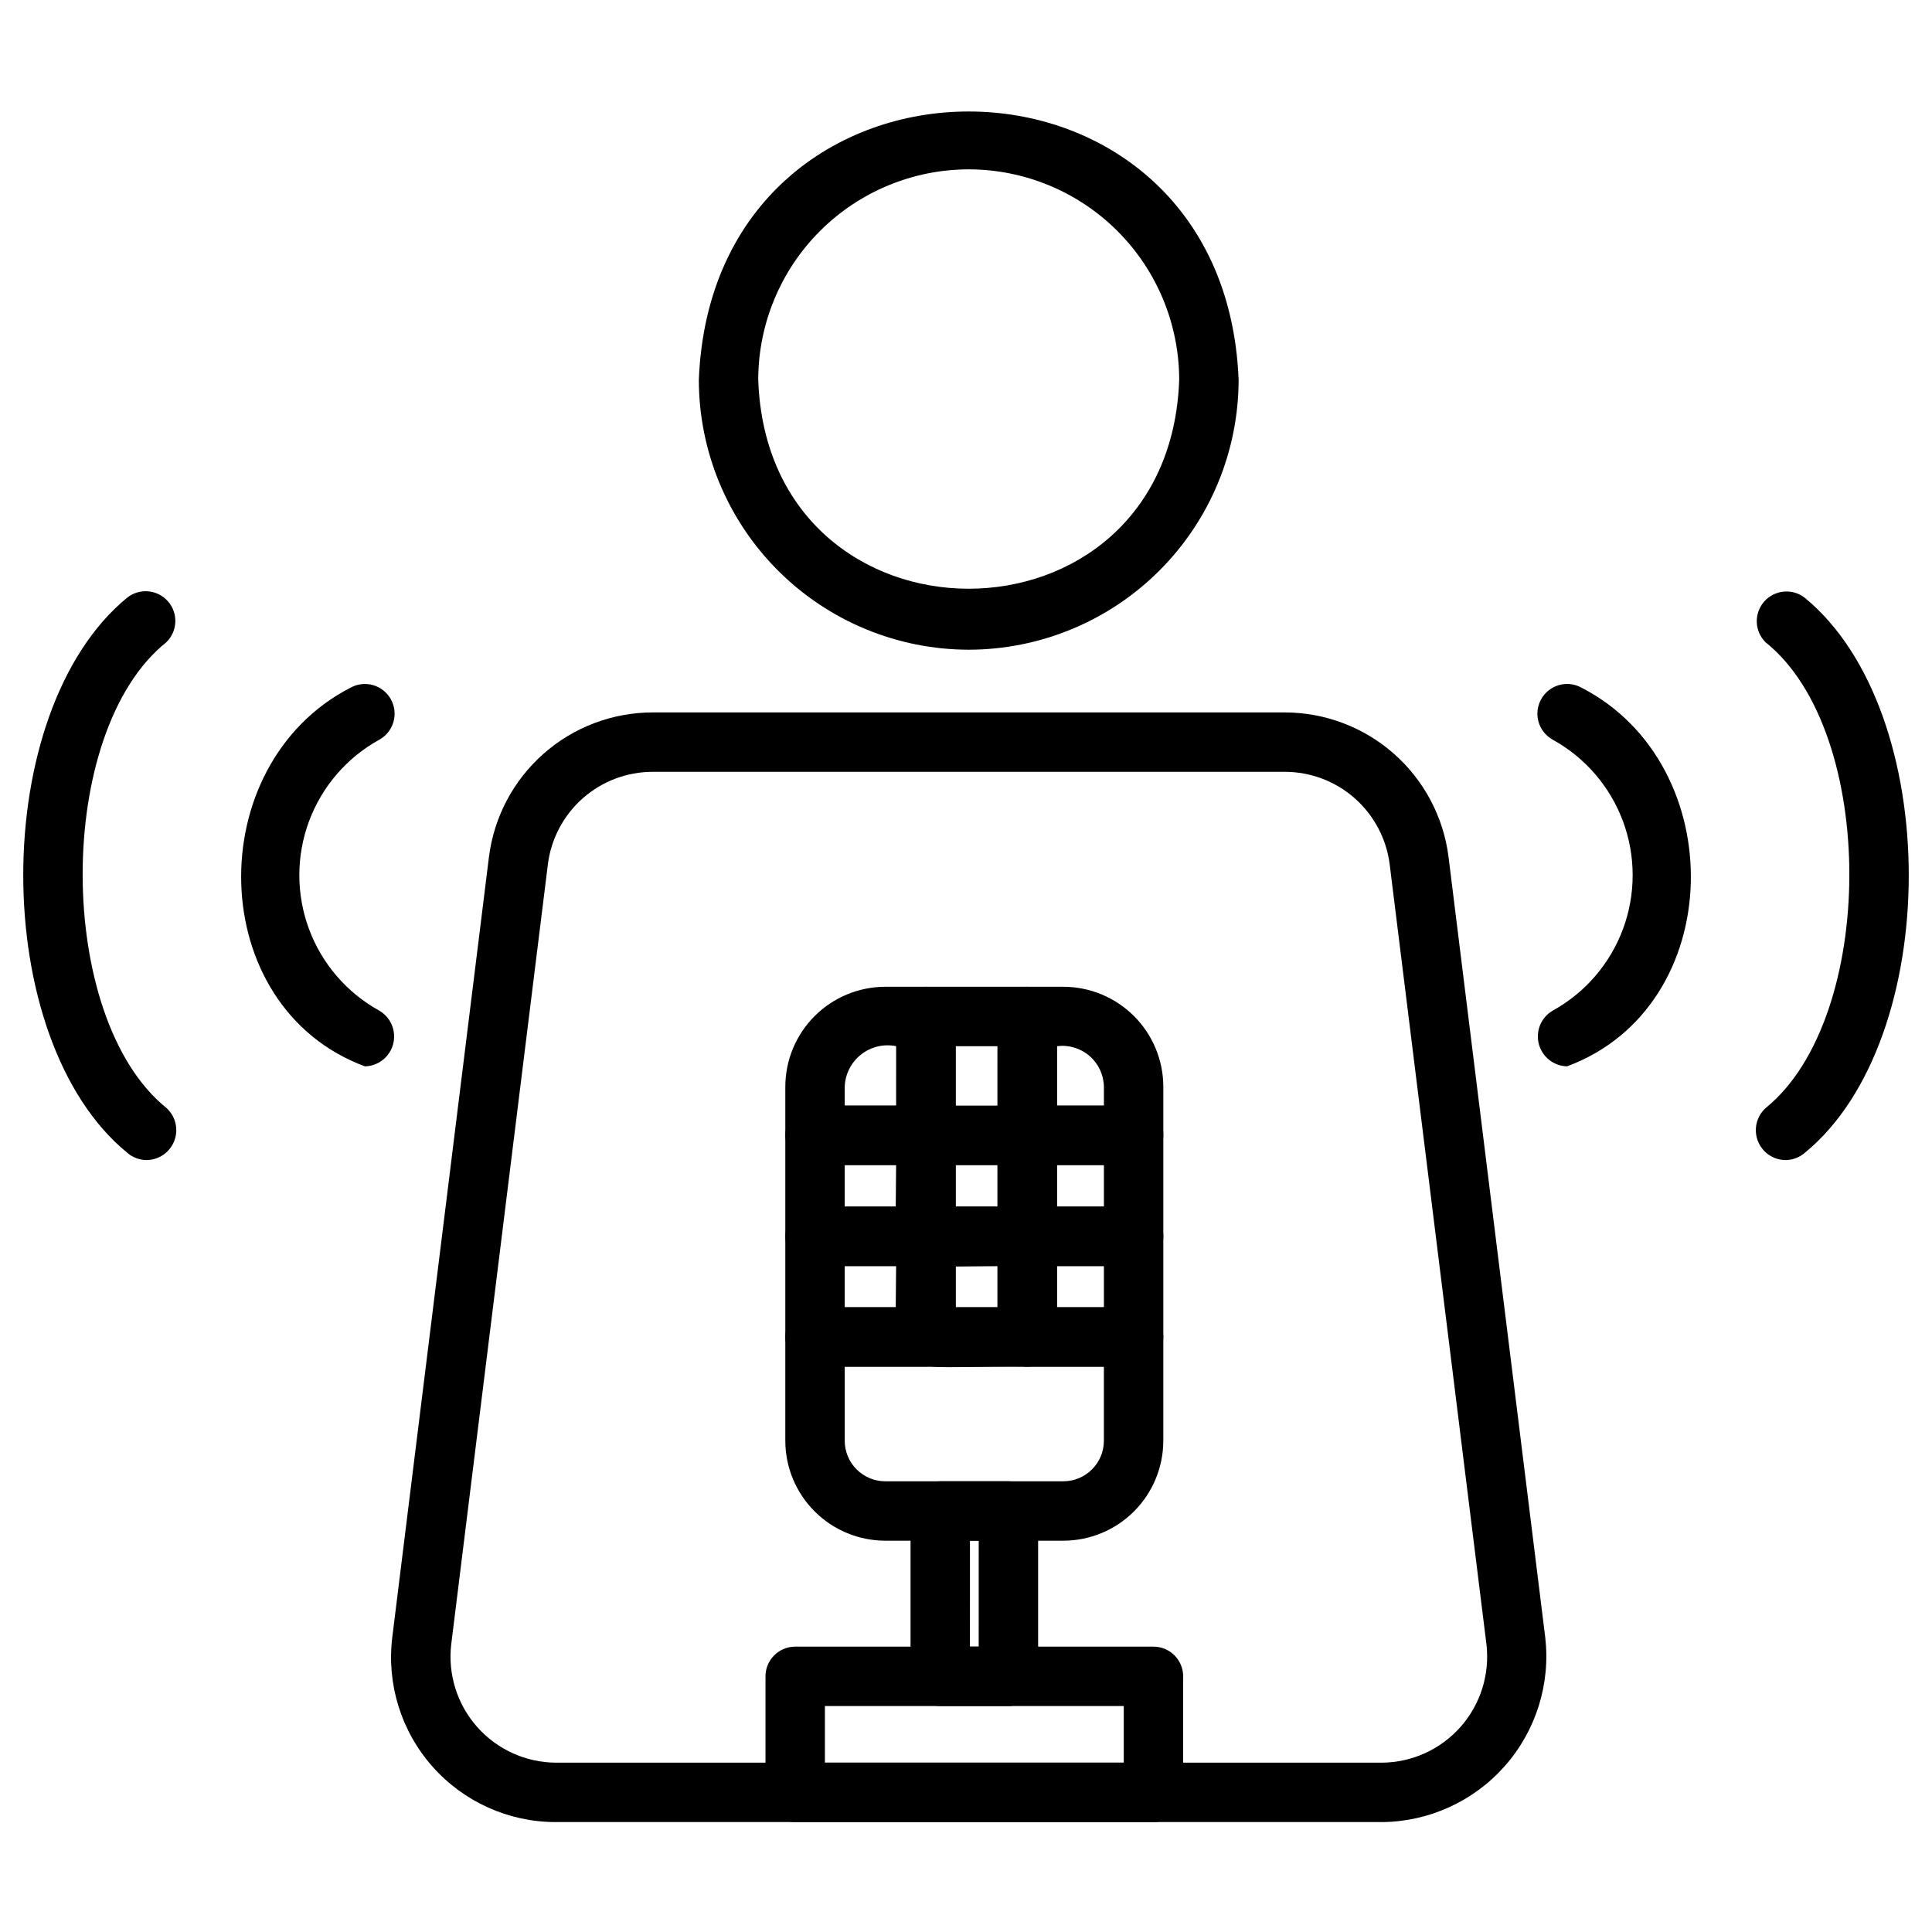 <?xml version="1.0" encoding="UTF-8"?>
<!-- Uploaded to: SVG Repo, www.svgrepo.com, Generator: SVG Repo Mixer Tools -->
<svg fill="#000000" width="800px" height="800px" version="1.1" viewBox="144 144 512 512" xmlns="http://www.w3.org/2000/svg">
 <g>
  <path d="m400.72 316.18c-18.961-0.027-37.137-7.574-50.543-20.98s-20.953-31.582-20.98-50.543c3.754-94.828 139.29-94.797 143.05 0-0.027 18.961-7.574 37.137-20.98 50.543s-31.582 20.953-50.543 20.98zm0-127.3c-14.789 0.016-28.969 5.898-39.426 16.355-10.457 10.457-16.34 24.637-16.355 39.426 2.621 73.824 108.95 73.801 111.56 0-0.016-14.789-5.898-28.969-16.355-39.426-10.457-10.457-24.637-16.34-39.426-16.355z"/>
  <path d="m449.68 626.87h-94.945c-4.348 0-7.871-3.523-7.871-7.871v-30.75c0-4.348 3.523-7.871 7.871-7.871h94.945c2.086 0 4.09 0.828 5.566 2.305 1.477 1.477 2.305 3.481 2.305 5.566v30.75c0 2.086-0.828 4.09-2.305 5.566-1.477 1.473-3.481 2.305-5.566 2.305zm-87.074-15.742 79.203-0.004v-15.004h-79.203z"/>
  <path d="m411.24 596.12h-18.066c-4.348 0-7.871-3.523-7.871-7.871v-43.824c0-4.348 3.523-7.871 7.871-7.871h18.066c2.09 0 4.09 0.828 5.566 2.305 1.477 1.477 2.309 3.481 2.309 5.566v43.824c0 2.086-0.832 4.09-2.309 5.566-1.477 1.477-3.477 2.305-5.566 2.305zm-10.195-15.742h2.32l0.004-28.082h-2.32z"/>
  <path d="m425.8 552.3h-47.195c-7.023-0.008-13.754-2.801-18.723-7.766-4.965-4.965-7.758-11.699-7.766-18.723v-27.504c0-4.348 3.523-7.871 7.871-7.871h84.43c2.086 0 4.09 0.828 5.566 2.305 1.477 1.477 2.305 3.477 2.305 5.566v27.504c-0.008 7.023-2.801 13.758-7.766 18.723-4.969 4.969-11.699 7.762-18.723 7.766zm-57.938-46.121v19.633h-0.004c0.012 5.93 4.816 10.738 10.746 10.746h47.195c5.93-0.008 10.734-4.816 10.742-10.746v-19.633z"/>
  <path d="m444.42 506.18h-28.191c-4.348 0-7.871-3.523-7.871-7.871v-26.672c0-4.348 3.523-7.871 7.871-7.871h28.191c2.086 0 4.09 0.828 5.566 2.305 1.477 1.477 2.305 3.481 2.305 5.566v26.695c-0.012 4.34-3.535 7.848-7.871 7.848zm-20.316-15.742h12.445l-0.004-10.926h-12.445z"/>
  <path d="m444.42 479.51h-28.191c-4.348 0-7.871-3.527-7.871-7.875v-26.766c0-4.348 3.523-7.871 7.871-7.871h28.191c2.086 0 4.09 0.832 5.566 2.305 1.477 1.477 2.305 3.481 2.305 5.566v26.766c0 2.09-0.828 4.09-2.305 5.566-1.477 1.477-3.481 2.309-5.566 2.309zm-20.316-15.742h12.445l-0.004-11.023h-12.445z"/>
  <path d="m389.39 506.18h-29.402c-4.348 0-7.871-3.523-7.871-7.871v-26.672c0-4.348 3.523-7.871 7.871-7.871h29.402c2.09 0 4.09 0.828 5.566 2.305 1.477 1.477 2.305 3.481 2.305 5.566v26.695c-0.012 4.34-3.531 7.848-7.871 7.848zm-21.531-15.742h13.656l0.004-10.926h-13.66z"/>
  <path d="m389.39 479.51h-29.402c-4.348 0-7.871-3.527-7.871-7.875v-26.766c0-4.348 3.523-7.871 7.871-7.871h29.402c2.09 0 4.09 0.832 5.566 2.305 1.477 1.477 2.305 3.481 2.305 5.566v26.766c0 2.09-0.828 4.09-2.305 5.566-1.477 1.477-3.477 2.309-5.566 2.309zm-21.531-15.742h13.656l0.004-11.023h-13.66z"/>
  <path d="m389.39 452.74h-29.402c-4.348 0-7.871-3.527-7.871-7.875v-12.91c0.02-7.016 2.816-13.738 7.781-18.695s11.691-7.746 18.707-7.754h10.785c2.09 0 4.09 0.832 5.566 2.309 1.477 1.473 2.305 3.477 2.305 5.566v31.484c0 2.09-0.828 4.094-2.305 5.566-1.477 1.477-3.477 2.309-5.566 2.309zm-21.531-15.742h13.656l0.004-15.746c-3.281-0.676-6.688 0.129-9.32 2.199s-4.219 5.191-4.34 8.539z"/>
  <path d="m416.23 452.74h-26.836c-4.348 0-7.871-3.527-7.871-7.875v-31.484c0-4.348 3.523-7.875 7.871-7.875h26.836c2.09 0 4.09 0.832 5.566 2.309 1.477 1.473 2.305 3.477 2.305 5.566v31.484c0 2.09-0.828 4.094-2.305 5.566-1.477 1.477-3.477 2.309-5.566 2.309zm-18.965-15.742h11.09l0.004-15.746h-11.094z"/>
  <path d="m444.42 452.74h-28.191c-4.348 0-7.871-3.527-7.871-7.875v-31.484c0-4.348 3.523-7.875 7.871-7.875h9.574c7.019 0.008 13.754 2.801 18.719 7.766 4.969 4.961 7.762 11.695 7.769 18.719v12.875c0 2.09-0.828 4.094-2.305 5.566-1.477 1.477-3.481 2.309-5.566 2.309zm-20.316-15.742h12.445l-0.004-5.043c-0.062-3.129-1.453-6.086-3.832-8.133-2.375-2.043-5.504-2.977-8.613-2.57z"/>
  <path d="m416.23 479.51c-40.422-0.434-34.352 5.969-34.707-34.582 0-4.348 3.523-7.875 7.871-7.875h26.836c2.09 0 4.09 0.832 5.566 2.309s2.305 3.477 2.305 5.566v26.707c0 2.09-0.828 4.09-2.305 5.566-1.477 1.477-3.477 2.309-5.566 2.309zm-18.965-15.742h11.09l0.004-11.023h-11.094z"/>
  <path d="m416.23 506.18c-40.414-0.434-34.352 5.984-34.707-34.566 0-4.348 3.523-7.871 7.871-7.871h26.836c2.09 0 4.09 0.828 5.566 2.305 1.477 1.477 2.305 3.481 2.305 5.566v26.695c0 2.086-0.828 4.09-2.305 5.566-1.477 1.477-3.477 2.305-5.566 2.305zm-18.965-15.742h11.09l0.004-10.926h-11.094z"/>
  <path d="m510.21 626.87h-218.95c-12.508-0.008-24.414-5.383-32.691-14.762-8.281-9.375-12.141-21.852-10.605-34.266l25.617-206.77c1.336-10.562 6.477-20.277 14.461-27.324 7.981-7.043 18.258-10.938 28.906-10.949h167.55c10.645 0.016 20.918 3.906 28.902 10.949 7.984 7.039 13.129 16.746 14.473 27.309l25.625 206.79c1.445 12.395-2.449 24.82-10.711 34.172-8.262 9.355-20.109 14.754-32.586 14.855zm-193.27-278.33c-6.809 0.008-13.383 2.5-18.488 7.004-5.106 4.504-8.395 10.715-9.254 17.469l-25.621 206.77c-0.922 7.926 1.57 15.871 6.856 21.852 5.285 5.981 12.863 9.434 20.844 9.492h218.94c7.981-0.059 15.562-3.508 20.852-9.488 5.285-5.981 7.777-13.93 6.859-21.855l-25.656-206.78c-0.863-6.754-4.16-12.961-9.266-17.465-5.109-4.5-11.684-6.988-18.492-7z"/>
  <path d="m240.69 426.59c-42.508-15.801-43.57-79.871-3.809-100.34 3.805-2.109 8.598-0.734 10.707 3.07 2.106 3.805 0.734 8.598-3.07 10.707-8.602 4.746-15.211 12.422-18.629 21.629-3.418 9.207-3.418 19.34 0 28.547s10.027 16.883 18.629 21.633c3.066 1.785 4.566 5.391 3.676 8.828-0.887 3.434-3.957 5.859-7.504 5.93z"/>
  <path d="m182.89 451.43c-1.906 0-3.75-0.695-5.188-1.953-36.691-30.039-36.754-116.94 0-147.09 3.285-2.606 8.035-2.18 10.805 0.969 2.769 3.148 2.586 7.914-0.422 10.84-29.711 23.758-29.434 99.629 0 123.41v-0.004c2.43 2.184 3.273 5.633 2.125 8.688-1.148 3.055-4.055 5.094-7.32 5.137z"/>
  <path d="m559.3 426.59c-3.547-0.074-6.609-2.5-7.5-5.934-0.887-3.434 0.617-7.039 3.684-8.824 8.598-4.75 15.207-12.426 18.625-21.633s3.418-19.34 0-28.547c-3.418-9.207-10.027-16.883-18.625-21.629-1.828-1.016-3.18-2.715-3.754-4.723-0.574-2.008-0.328-4.164 0.688-5.988 2.109-3.805 6.906-5.18 10.707-3.066 39.754 20.492 38.707 84.535-3.824 100.34z"/>
  <path d="m617.1 451.43c-3.25-0.059-6.133-2.094-7.277-5.133-1.141-3.043-0.316-6.473 2.09-8.66 29.441-23.781 29.711-99.66 0-123.41v0.004c-2.977-2.93-3.144-7.672-0.391-10.809 2.754-3.133 7.477-3.574 10.766-1 36.77 30.148 36.707 117.05 0 147.09v-0.004c-1.441 1.25-3.285 1.93-5.188 1.922z"/>
 </g>
</svg>